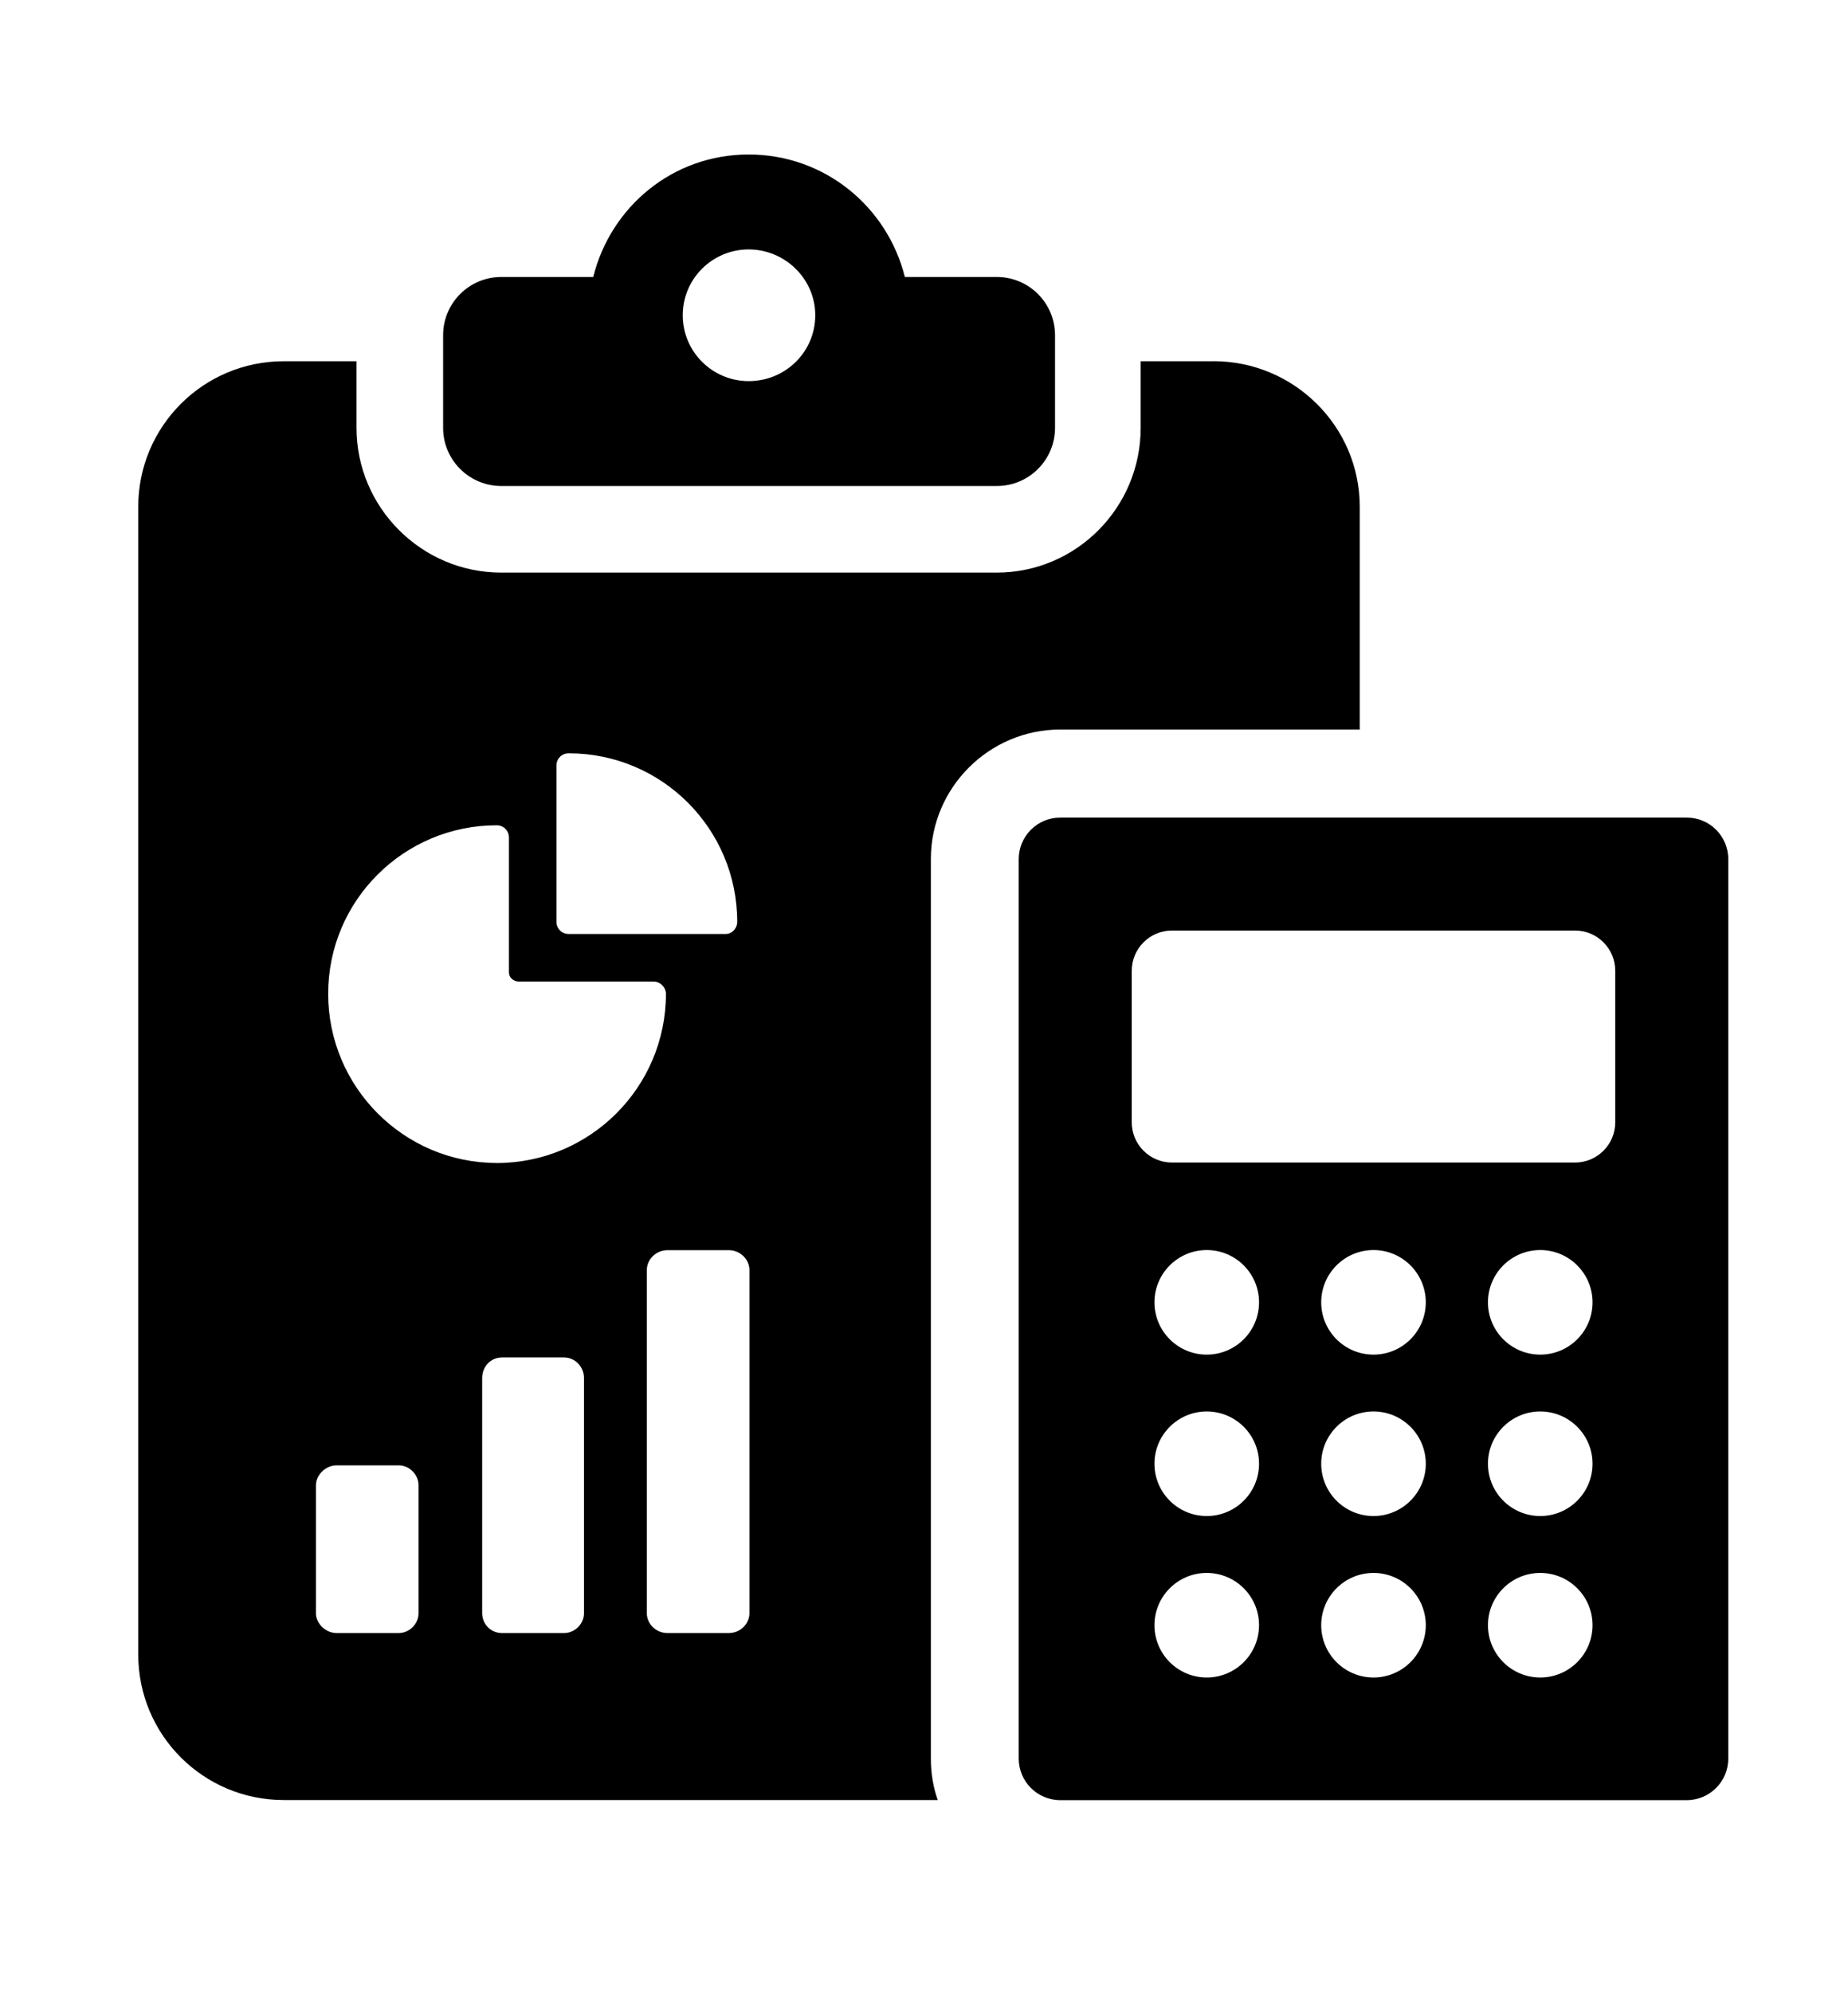<?xml version="1.0" encoding="UTF-8"?><svg xmlns="http://www.w3.org/2000/svg" id="Layer_1691cbd01292b6" data-name="Layer 1" viewBox="0 0 308.53 332.56" aria-hidden="true" style="fill:url(#CerosGradient_iddeae7beef);" width="308px" height="332px">
  <defs><linearGradient class="cerosgradient" data-cerosgradient="true" id="CerosGradient_iddeae7beef" gradientUnits="userSpaceOnUse" x1="50%" y1="100%" x2="50%" y2="0%"><stop offset="0%" stop-color="#000000"/><stop offset="100%" stop-color="#000000"/></linearGradient><linearGradient/>
    <style>
      .cls-1-691cbd01292b6{
        fill: #203a72;
      }

      .cls-2-691cbd01292b6{
        fill: #14a0de;
      }
    </style>
  </defs>
  <g>
    <path class="cls-1-691cbd01292b6" d="M166.41,46.24h-15.34c-2.94-11.76-13.42-20.45-26.08-20.45s-23.01,8.69-25.95,20.45h-15.34c-5.37,0-9.72,4.35-9.72,9.72v15.47c0,5.37,4.35,9.71,9.72,9.71h82.72c5.37,0,9.72-4.35,9.72-9.71v-15.47c0-5.37-4.35-9.72-9.72-9.72ZM124.99,63.63c-6.01,0-11-4.86-11-11s4.99-10.99,11-10.99,11.12,4.86,11.12,10.99-4.99,11-11.12,11Z" style="fill:url(#CerosGradient_iddeae7beef);"/>
    <path class="cls-1-691cbd01292b6" d="M202.59,60.31h-12.15v11.12c0,13.3-10.74,24.17-24.04,24.17h-82.72c-13.3,0-24.16-10.87-24.16-24.17v-11.12h-12.15c-13.42,0-24.29,10.87-24.29,24.29v191.65c0,13.42,10.87,24.29,24.29,24.29h109.19c-.77-2.17-1.15-4.48-1.15-6.9v-150.23c0-11.89,9.72-21.61,21.61-21.61h49.99v-37.21c0-13.42-10.99-24.29-24.42-24.29ZM92.9,127.81c0-1.15.9-2.04,2.05-2.04,15.6,0,28.13,12.65,28.13,28.12,0,1.15-.9,2.05-1.92,2.05h-26.21c-1.15,0-2.05-.89-2.05-2.05v-26.08ZM69.88,269.34c0,1.79-1.53,3.32-3.32,3.32h-10.36c-1.79,0-3.45-1.53-3.45-3.32v-21.35c0-1.79,1.66-3.33,3.45-3.33h10.36c1.79,0,3.32,1.54,3.32,3.33v21.35ZM97.5,269.34c0,1.79-1.54,3.32-3.32,3.32h-10.36c-1.92,0-3.32-1.53-3.32-3.32v-39.25c0-1.92,1.41-3.45,3.32-3.45h10.36c1.79,0,3.32,1.53,3.32,3.45v39.25ZM82.92,194.17c-15.47,0-28.13-12.66-28.13-28.25s12.66-28.13,28.13-28.13c1.15,0,2.05.89,2.05,2.05v22.5c0,.9.77,1.54,1.66,1.54h22.5c1.15,0,2.05,1.02,2.05,2.05,0,15.59-12.66,28.25-28.26,28.25ZM125.12,269.34c0,1.79-1.53,3.32-3.45,3.32h-10.23c-1.92,0-3.45-1.53-3.45-3.32v-57.28c0-1.79,1.53-3.33,3.45-3.33h10.23c1.92,0,3.45,1.54,3.45,3.33v57.28Z" style="fill:url(#CerosGradient_iddeae7beef);"/>
  </g>
  <path class="cls-2-691cbd01292b6" d="M281.6,136.5h-104.58c-3.83,0-6.94,3.11-6.94,6.94v150.18c0,3.83,3.11,6.94,6.94,6.94h104.58c3.83,0,6.94-3.11,6.94-6.94v-150.18c0-3.84-3.11-6.94-6.94-6.94ZM201.47,280.08c-4.82,0-8.73-3.91-8.73-8.73s3.91-8.73,8.73-8.73,8.73,3.91,8.73,8.73-3.91,8.73-8.73,8.73ZM201.47,253.12c-4.82,0-8.73-3.91-8.73-8.73s3.91-8.73,8.73-8.73,8.73,3.91,8.73,8.73-3.91,8.73-8.73,8.73ZM201.47,226.17c-4.82,0-8.73-3.91-8.73-8.73s3.91-8.73,8.73-8.73,8.73,3.91,8.73,8.73-3.91,8.73-8.73,8.73ZM229.31,280.08c-4.82,0-8.73-3.91-8.73-8.73s3.91-8.73,8.73-8.73,8.73,3.91,8.73,8.73-3.91,8.73-8.73,8.73ZM229.31,253.12c-4.82,0-8.73-3.91-8.73-8.73s3.91-8.73,8.73-8.73,8.73,3.91,8.73,8.73-3.91,8.73-8.73,8.73ZM229.31,226.17c-4.82,0-8.73-3.91-8.73-8.73s3.91-8.73,8.73-8.73,8.73,3.91,8.73,8.73-3.91,8.73-8.73,8.73ZM257.15,280.08c-4.82,0-8.73-3.91-8.73-8.73s3.91-8.73,8.73-8.73,8.73,3.91,8.73,8.73-3.91,8.73-8.73,8.73ZM257.15,253.12c-4.82,0-8.73-3.91-8.73-8.73s3.91-8.73,8.73-8.73,8.73,3.91,8.73,8.73-3.91,8.73-8.73,8.73ZM257.15,226.17c-4.82,0-8.73-3.91-8.73-8.73s3.91-8.73,8.73-8.73,8.73,3.91,8.73,8.73-3.91,8.73-8.73,8.73ZM269.67,187.38c0,3.71-3.01,6.72-6.72,6.72h-67.28c-3.71,0-6.72-3.01-6.72-6.72v-25.3c0-3.71,3.01-6.72,6.72-6.72h67.28c3.71,0,6.72,3.01,6.72,6.72v25.3Z" style="fill:url(#CerosGradient_iddeae7beef);"/>
</svg>